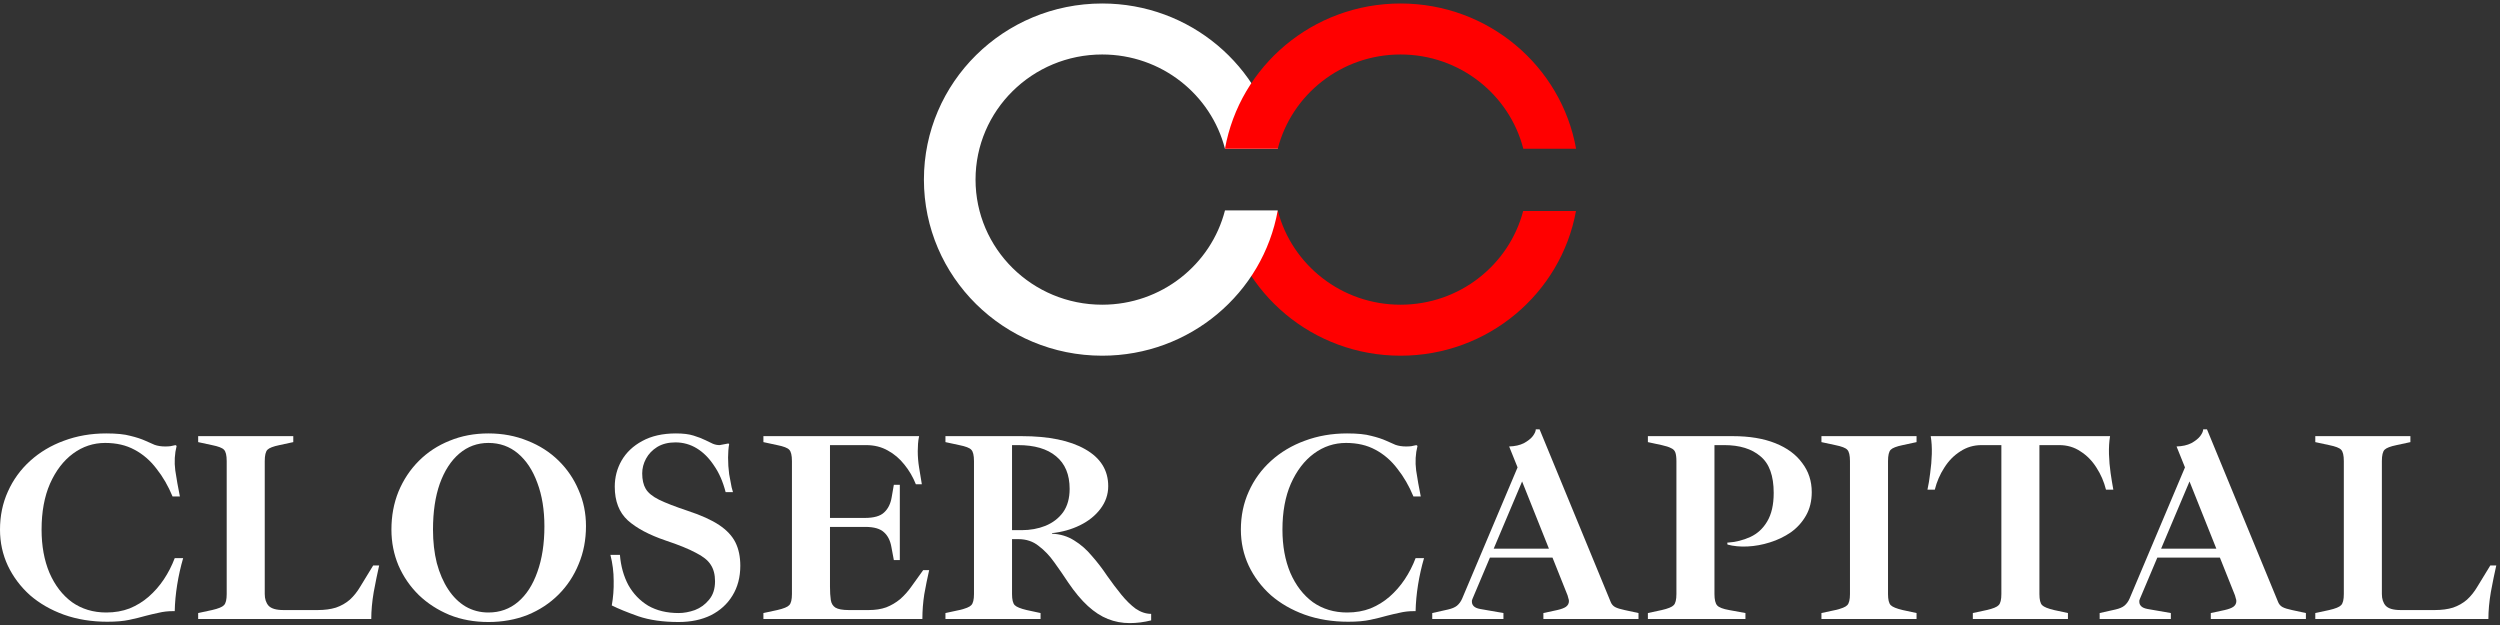 <svg width="460" height="115" viewBox="0 0 460 115" fill="none" xmlns="http://www.w3.org/2000/svg">
<rect x="0" y="0" width="460" height="115" fill="#333333" stroke="none"/>
<path fill-rule="evenodd" clip-rule="evenodd" d="M225.415 38.828C228.175 53.965 241.579 65.449 257.698 65.449C273.817 65.449 287.22 53.965 289.98 38.828H280.262C277.665 48.743 268.547 56.066 257.698 56.066C246.848 56.066 237.731 48.743 235.134 38.828H225.415Z" fill="url(#paint0_linear_2024_8)"/>
<path fill-rule="evenodd" clip-rule="evenodd" d="M225.396 38.719C222.838 48.69 213.693 56.066 202.804 56.066C189.933 56.066 179.499 45.76 179.499 33.046C179.499 20.332 189.933 10.025 202.804 10.025C213.693 10.025 222.838 17.402 225.396 27.373H235.106C232.391 12.182 218.962 0.643 202.804 0.643C184.687 0.643 170 15.15 170 33.046C170 50.942 184.687 65.449 202.804 65.449C218.962 65.449 232.391 53.91 235.106 38.719H225.396Z" fill="white"/>
<path fill-rule="evenodd" clip-rule="evenodd" d="M280.289 27.373C277.731 17.402 268.587 10.025 257.698 10.025C246.809 10.025 237.665 17.402 235.106 27.373H225.396C228.112 12.182 241.54 0.643 257.698 0.643C273.855 0.643 287.285 12.182 290 27.373H280.289Z" fill="#FF0000"/>
<path d="M426.014 113.9V112.8L428.564 112.25C429.73 111.983 430.464 111.683 430.764 111.35C431.097 111.017 431.264 110.333 431.264 109.3V84.85C431.264 83.783 431.097 83.083 430.764 82.75C430.464 82.417 429.73 82.133 428.564 81.9L426.014 81.35V80.25H443.514V81.35L440.964 81.9C439.83 82.133 439.097 82.417 438.764 82.75C438.43 83.083 438.264 83.783 438.264 84.85V109.3C438.264 110.2 438.497 110.917 438.964 111.45C439.464 111.983 440.38 112.25 441.714 112.25H448.014C449.28 112.25 450.397 112.1 451.364 111.8C452.33 111.467 453.18 110.983 453.914 110.35C454.647 109.683 455.297 108.867 455.864 107.9L458.214 104.05H459.314C458.98 105.517 458.647 107.15 458.314 108.95C458.014 110.717 457.864 112.367 457.864 113.9H426.014Z" fill="white"/>
<path d="M386.336 113.9V112.8L389.236 112.15C389.969 111.983 390.519 111.75 390.886 111.45C391.286 111.117 391.603 110.683 391.836 110.15L402.036 86L400.486 82.15C401.553 82.117 402.453 81.917 403.186 81.55C403.919 81.15 404.469 80.717 404.836 80.25C405.203 79.75 405.386 79.333 405.386 79H406.086L419.186 110.8C419.353 111.2 419.619 111.5 419.986 111.7C420.353 111.9 420.936 112.083 421.736 112.25L424.286 112.8V113.9H406.786V112.8L409.336 112.25C410.069 112.083 410.603 111.883 410.936 111.65C411.303 111.383 411.486 111.033 411.486 110.6C411.486 110.433 411.453 110.267 411.386 110.1C411.353 109.933 411.303 109.75 411.236 109.55L402.336 87.25H403.436L393.736 110.2C393.703 110.3 393.669 110.4 393.636 110.5C393.636 110.6 393.636 110.683 393.636 110.75C393.636 111.05 393.753 111.317 393.986 111.55C394.219 111.783 394.603 111.95 395.136 112.05L399.436 112.8V113.9H386.336ZM396.886 102.6V100.95H411.136V102.6H396.886Z" fill="white"/>
<path d="M363.002 113.9V112.8L365.552 112.25C366.719 111.983 367.452 111.683 367.752 111.35C368.086 111.017 368.252 110.333 368.252 109.3V81.9H364.602C363.169 81.9 361.869 82.283 360.702 83.05C359.536 83.783 358.552 84.783 357.752 86.05C356.952 87.283 356.369 88.633 356.002 90.1H354.652C354.852 89.2 355.019 88.183 355.152 87.05C355.319 85.883 355.419 84.717 355.452 83.55C355.486 82.35 355.419 81.25 355.252 80.25H388.252C388.086 81.25 388.019 82.35 388.052 83.55C388.086 84.717 388.186 85.883 388.352 87.05C388.519 88.183 388.686 89.2 388.852 90.1H387.502C387.136 88.633 386.552 87.283 385.752 86.05C384.952 84.783 383.969 83.783 382.802 83.05C381.669 82.283 380.369 81.9 378.902 81.9H375.252V109.3C375.252 110.333 375.419 111.017 375.752 111.35C376.086 111.683 376.819 111.983 377.952 112.25L380.502 112.8V113.9H363.002Z" fill="white"/>
<path d="M335.145 113.9V112.8L337.695 112.25C338.861 111.983 339.595 111.683 339.895 111.35C340.228 111.017 340.395 110.333 340.395 109.3V84.85C340.395 83.783 340.228 83.083 339.895 82.75C339.595 82.417 338.861 82.133 337.695 81.9L335.145 81.35V80.25H352.645V81.35L350.095 81.9C348.961 82.133 348.228 82.417 347.895 82.75C347.561 83.083 347.395 83.783 347.395 84.85V109.3C347.395 110.333 347.561 111.017 347.895 111.35C348.228 111.683 348.961 111.983 350.095 112.25L352.645 112.8V113.9H335.145Z" fill="white"/>
<path d="M303.211 113.9V112.8L305.761 112.25C306.928 111.983 307.661 111.683 307.961 111.35C308.294 111.017 308.461 110.333 308.461 109.3V84.85C308.461 84.15 308.394 83.617 308.261 83.25C308.128 82.883 307.861 82.617 307.461 82.45C307.094 82.25 306.528 82.067 305.761 81.9L303.211 81.35V80.25H318.811C321.878 80.25 324.494 80.683 326.661 81.55C328.828 82.417 330.478 83.633 331.611 85.2C332.778 86.733 333.361 88.517 333.361 90.55C333.361 92.183 333.011 93.617 332.311 94.85C331.611 96.083 330.678 97.117 329.511 97.95C328.344 98.75 327.061 99.367 325.661 99.8C324.294 100.233 322.928 100.483 321.561 100.55C320.194 100.617 318.961 100.5 317.861 100.2L317.811 99.85C319.344 99.75 320.761 99.4 322.061 98.8C323.361 98.2 324.394 97.25 325.161 95.95C325.961 94.617 326.361 92.867 326.361 90.7C326.361 87.533 325.544 85.283 323.911 83.95C322.311 82.583 320.094 81.9 317.261 81.9H315.461V109.3C315.461 110.333 315.628 111.033 315.961 111.4C316.294 111.767 317.028 112.05 318.161 112.25L321.161 112.8V113.9H303.211Z" fill="white"/>
<path d="M263.533 113.9V112.8L266.433 112.15C267.167 111.983 267.717 111.75 268.083 111.45C268.483 111.117 268.8 110.683 269.033 110.15L279.233 86L277.683 82.15C278.75 82.117 279.65 81.917 280.383 81.55C281.117 81.15 281.667 80.717 282.033 80.25C282.4 79.75 282.583 79.333 282.583 79H283.283L296.383 110.8C296.55 111.2 296.817 111.5 297.183 111.7C297.55 111.9 298.133 112.083 298.933 112.25L301.483 112.8V113.9H283.983V112.8L286.533 112.25C287.267 112.083 287.8 111.883 288.133 111.65C288.5 111.383 288.683 111.033 288.683 110.6C288.683 110.433 288.65 110.267 288.583 110.1C288.55 109.933 288.5 109.75 288.433 109.55L279.533 87.25H280.633L270.933 110.2C270.9 110.3 270.867 110.4 270.833 110.5C270.833 110.6 270.833 110.683 270.833 110.75C270.833 111.05 270.95 111.317 271.183 111.55C271.417 111.783 271.8 111.95 272.333 112.05L276.633 112.8V113.9H263.533ZM274.083 102.6V100.95H288.333V102.6H274.083Z" fill="white"/>
<path d="M248.07 114.4C245.17 114.4 242.504 113.967 240.07 113.1C237.67 112.233 235.587 111.033 233.82 109.5C232.087 107.933 230.737 106.133 229.77 104.1C228.804 102.033 228.32 99.817 228.32 97.45C228.32 94.917 228.804 92.583 229.77 90.45C230.737 88.283 232.104 86.4 233.87 84.8C235.637 83.2 237.704 81.967 240.07 81.1C242.47 80.2 245.07 79.75 247.87 79.75C249.77 79.75 251.254 79.9 252.32 80.2C253.42 80.467 254.337 80.767 255.07 81.1C255.67 81.367 256.237 81.617 256.77 81.85C257.337 82.05 257.987 82.15 258.72 82.15C259.087 82.15 259.404 82.133 259.67 82.1C259.97 82.033 260.287 81.967 260.62 81.9L260.82 82.05C260.454 83.483 260.37 84.983 260.57 86.55C260.804 88.117 261.087 89.717 261.42 91.35H260.07C259.27 89.417 258.287 87.717 257.12 86.25C255.987 84.75 254.637 83.583 253.07 82.75C251.537 81.917 249.737 81.5 247.67 81.5C245.504 81.5 243.537 82.15 241.77 83.45C240.004 84.75 238.587 86.6 237.52 89C236.487 91.367 235.97 94.183 235.97 97.45C235.97 100.45 236.454 103.1 237.42 105.4C238.42 107.7 239.804 109.5 241.57 110.8C243.37 112.067 245.47 112.7 247.87 112.7C249.437 112.7 250.87 112.45 252.17 111.95C253.47 111.417 254.637 110.7 255.67 109.8C256.737 108.867 257.67 107.8 258.47 106.6C259.27 105.4 259.937 104.1 260.47 102.7H262.02C261.554 104.3 261.187 105.933 260.92 107.6C260.654 109.267 260.504 110.883 260.47 112.45H260.12C259.22 112.45 258.354 112.55 257.52 112.75C256.72 112.917 255.937 113.1 255.17 113.3C254.237 113.567 253.22 113.817 252.12 114.05C251.054 114.283 249.704 114.4 248.07 114.4Z" fill="white"/>
<path d="M207.863 114.65C206.463 114.65 205.13 114.4 203.863 113.9C202.596 113.4 201.363 112.6 200.163 111.5C198.963 110.4 197.763 108.967 196.563 107.2C195.73 105.933 194.88 104.7 194.013 103.5C193.146 102.267 192.18 101.25 191.113 100.45C190.08 99.617 188.83 99.2 187.363 99.2H186.213V109.3C186.213 110.333 186.38 111.017 186.713 111.35C187.046 111.683 187.78 111.983 188.913 112.25L191.463 112.8V113.9H173.963V112.8L176.513 112.25C177.68 111.983 178.413 111.683 178.713 111.35C179.046 111.017 179.213 110.333 179.213 109.3V84.85C179.213 83.783 179.046 83.083 178.713 82.75C178.413 82.417 177.68 82.133 176.513 81.9L173.963 81.35V80.25H187.963C192.963 80.25 196.863 81.05 199.663 82.65C202.496 84.25 203.913 86.517 203.913 89.45C203.913 90.983 203.43 92.383 202.463 93.65C201.53 94.883 200.28 95.883 198.713 96.65C197.146 97.417 195.43 97.9 193.563 98.1V98.2C195.096 98.267 196.463 98.683 197.663 99.45C198.863 100.183 199.946 101.133 200.913 102.3C201.913 103.433 202.846 104.65 203.713 105.95C204.58 107.183 205.446 108.333 206.313 109.4C207.18 110.467 208.063 111.333 208.963 112C209.896 112.633 210.846 112.95 211.813 112.95V114.15C210.48 114.483 209.163 114.65 207.863 114.65ZM186.213 97.55H187.963C189.563 97.55 191.03 97.283 192.363 96.75C193.73 96.183 194.813 95.35 195.613 94.25C196.413 93.117 196.813 91.683 196.813 89.95C196.813 87.317 195.98 85.317 194.313 83.95C192.68 82.583 190.346 81.9 187.313 81.9H186.213V97.55Z" fill="white"/>
<path d="M140.467 113.9V112.8L143.017 112.25C144.183 111.983 144.917 111.683 145.217 111.35C145.55 111.017 145.717 110.333 145.717 109.3V84.85C145.717 83.783 145.55 83.083 145.217 82.75C144.917 82.417 144.183 82.133 143.017 81.9L140.467 81.35V80.25H169.117C169.017 80.717 168.95 81.183 168.917 81.65C168.883 82.083 168.867 82.533 168.867 83C168.867 84.033 168.95 85.05 169.117 86.05C169.283 87.017 169.45 88.033 169.617 89.1H168.517C167.983 87.767 167.283 86.567 166.417 85.5C165.55 84.4 164.533 83.533 163.367 82.9C162.2 82.233 160.867 81.9 159.367 81.9H152.717V95.3H159.117C160.783 95.3 161.967 94.967 162.667 94.3C163.4 93.633 163.867 92.7 164.067 91.5L164.467 89.2H165.567V103.05H164.467L164.017 100.65C163.817 99.483 163.367 98.583 162.667 97.95C161.967 97.283 160.817 96.95 159.217 96.95H152.717V107.95C152.717 108.917 152.767 109.733 152.867 110.4C152.967 111.033 153.25 111.5 153.717 111.8C154.217 112.1 155.033 112.25 156.167 112.25H159.867C161.067 112.25 162.133 112.083 163.067 111.75C164 111.383 164.85 110.883 165.617 110.25C166.383 109.583 167.083 108.8 167.717 107.9L169.867 104.9H170.967C170.633 106.367 170.333 107.85 170.067 109.35C169.833 110.85 169.717 112.367 169.717 113.9H140.467Z" fill="white"/>
<path d="M124.866 114.45C122 114.45 119.533 114.1 117.466 113.4C115.4 112.667 113.766 112 112.566 111.4C112.833 109.933 112.95 108.417 112.916 106.85C112.916 105.25 112.716 103.667 112.316 102.1H114.066C114.233 104.167 114.75 106.017 115.616 107.65C116.516 109.25 117.733 110.517 119.266 111.45C120.833 112.35 122.7 112.8 124.866 112.8C125.833 112.8 126.833 112.617 127.866 112.25C128.9 111.85 129.766 111.217 130.466 110.35C131.2 109.483 131.566 108.35 131.566 106.95C131.566 105.717 131.3 104.7 130.766 103.9C130.266 103.1 129.35 102.367 128.016 101.7C126.716 101 124.866 100.25 122.466 99.45C119.433 98.417 117.116 97.183 115.516 95.75C113.916 94.283 113.116 92.217 113.116 89.55C113.116 87.817 113.533 86.217 114.366 84.75C115.233 83.25 116.5 82.05 118.166 81.15C119.866 80.217 121.933 79.75 124.366 79.75C125.7 79.75 126.783 79.883 127.616 80.15C128.483 80.417 129.216 80.7 129.816 81C130.316 81.233 130.766 81.45 131.166 81.65C131.566 81.817 131.983 81.9 132.416 81.9L134.016 81.6L134.166 81.7C134.1 82.033 134.05 82.433 134.016 82.9C133.983 83.367 133.966 83.8 133.966 84.2C133.966 85.233 134.033 86.25 134.166 87.25C134.333 88.217 134.483 89.017 134.616 89.65C134.783 90.25 134.866 90.55 134.866 90.55H133.516C133.016 88.617 132.3 86.983 131.366 85.65C130.466 84.283 129.416 83.233 128.216 82.5C127.016 81.767 125.7 81.4 124.266 81.4C122.966 81.4 121.85 81.683 120.916 82.25C120.016 82.817 119.333 83.533 118.866 84.4C118.4 85.267 118.166 86.167 118.166 87.1C118.166 88.267 118.383 89.217 118.816 89.95C119.25 90.683 120.066 91.35 121.266 91.95C122.5 92.55 124.266 93.233 126.566 94C129 94.8 130.916 95.667 132.316 96.6C133.716 97.533 134.716 98.6 135.316 99.8C135.916 101 136.216 102.433 136.216 104.1C136.216 106.2 135.733 108.033 134.766 109.6C133.833 111.133 132.516 112.333 130.816 113.2C129.116 114.033 127.133 114.45 124.866 114.45Z" fill="white"/>
<path d="M89.871 114.45C87.272 114.45 84.888 114.017 82.722 113.15C80.555 112.25 78.671 111.033 77.072 109.5C75.472 107.933 74.222 106.117 73.322 104.05C72.455 101.983 72.022 99.783 72.022 97.45C72.022 94.917 72.455 92.583 73.322 90.45C74.222 88.283 75.472 86.4 77.072 84.8C78.671 83.2 80.555 81.967 82.722 81.1C84.888 80.2 87.272 79.75 89.871 79.75C92.472 79.75 94.871 80.2 97.072 81.1C99.272 81.967 101.171 83.183 102.771 84.75C104.371 86.317 105.605 88.133 106.471 90.2C107.371 92.233 107.821 94.433 107.821 96.8C107.821 99.333 107.371 101.667 106.471 103.8C105.605 105.933 104.371 107.8 102.771 109.4C101.171 111 99.272 112.25 97.072 113.15C94.871 114.017 92.472 114.45 89.871 114.45ZM89.871 112.7C91.972 112.7 93.788 112.05 95.322 110.75C96.855 109.45 98.038 107.617 98.871 105.25C99.738 102.85 100.171 100.05 100.171 96.85C100.171 93.817 99.738 91.15 98.871 88.85C98.038 86.55 96.855 84.75 95.322 83.45C93.788 82.15 91.972 81.5 89.871 81.5C87.838 81.5 86.055 82.15 84.522 83.45C82.988 84.75 81.788 86.6 80.921 89C80.088 91.367 79.671 94.183 79.671 97.45C79.671 99.683 79.905 101.733 80.371 103.6C80.871 105.467 81.572 107.083 82.472 108.45C83.371 109.817 84.438 110.867 85.671 111.6C86.938 112.333 88.338 112.7 89.871 112.7Z" fill="white"/>
<path d="M36.463 113.9V112.8L39.013 112.25C40.18 111.983 40.913 111.683 41.213 111.35C41.546 111.017 41.713 110.333 41.713 109.3V84.85C41.713 83.783 41.546 83.083 41.213 82.75C40.913 82.417 40.18 82.133 39.013 81.9L36.463 81.35V80.25H53.963V81.35L51.413 81.9C50.28 82.133 49.546 82.417 49.213 82.75C48.88 83.083 48.713 83.783 48.713 84.85V109.3C48.713 110.2 48.946 110.917 49.413 111.45C49.913 111.983 50.83 112.25 52.163 112.25H58.463C59.73 112.25 60.846 112.1 61.813 111.8C62.78 111.467 63.63 110.983 64.363 110.35C65.096 109.683 65.746 108.867 66.313 107.9L68.663 104.05H69.763C69.43 105.517 69.096 107.15 68.763 108.95C68.463 110.717 68.313 112.367 68.313 113.9H36.463Z" fill="white"/>
<path d="M19.75 114.4C16.85 114.4 14.183 113.967 11.75 113.1C9.35 112.233 7.267 111.033 5.5 109.5C3.767 107.933 2.417 106.133 1.45 104.1C0.483 102.033 0 99.817 0 97.45C0 94.917 0.483 92.583 1.45 90.45C2.417 88.283 3.783 86.4 5.55 84.8C7.317 83.2 9.383 81.967 11.75 81.1C14.15 80.2 16.75 79.75 19.55 79.75C21.45 79.75 22.933 79.9 24 80.2C25.1 80.467 26.017 80.767 26.75 81.1C27.35 81.367 27.917 81.617 28.45 81.85C29.017 82.05 29.667 82.15 30.4 82.15C30.767 82.15 31.083 82.133 31.35 82.1C31.65 82.033 31.967 81.967 32.3 81.9L32.5 82.05C32.133 83.483 32.05 84.983 32.25 86.55C32.483 88.117 32.767 89.717 33.1 91.35H31.75C30.95 89.417 29.967 87.717 28.8 86.25C27.667 84.75 26.317 83.583 24.75 82.75C23.217 81.917 21.417 81.5 19.35 81.5C17.183 81.5 15.217 82.15 13.45 83.45C11.683 84.75 10.267 86.6 9.2 89C8.167 91.367 7.65 94.183 7.65 97.45C7.65 100.45 8.133 103.1 9.1 105.4C10.1 107.7 11.483 109.5 13.25 110.8C15.05 112.067 17.15 112.7 19.55 112.7C21.117 112.7 22.55 112.45 23.85 111.95C25.15 111.417 26.317 110.7 27.35 109.8C28.417 108.867 29.35 107.8 30.15 106.6C30.95 105.4 31.617 104.1 32.15 102.7H33.7C33.233 104.3 32.867 105.933 32.6 107.6C32.333 109.267 32.183 110.883 32.15 112.45H31.8C30.9 112.45 30.033 112.55 29.2 112.75C28.4 112.917 27.617 113.1 26.85 113.3C25.917 113.567 24.9 113.817 23.8 114.05C22.733 114.283 21.383 114.4 19.75 114.4Z" fill="white"/>
<defs>
<linearGradient id="paint0_linear_2024_8" x1="35.189" y1="50.042" x2="171.788" y2="176.943" gradientUnits="userSpaceOnUse">
<stop stop-color="#D80000"/>
<stop offset="0.493" stop-color="#FF0000"/>
</linearGradient>
</defs>
</svg>
